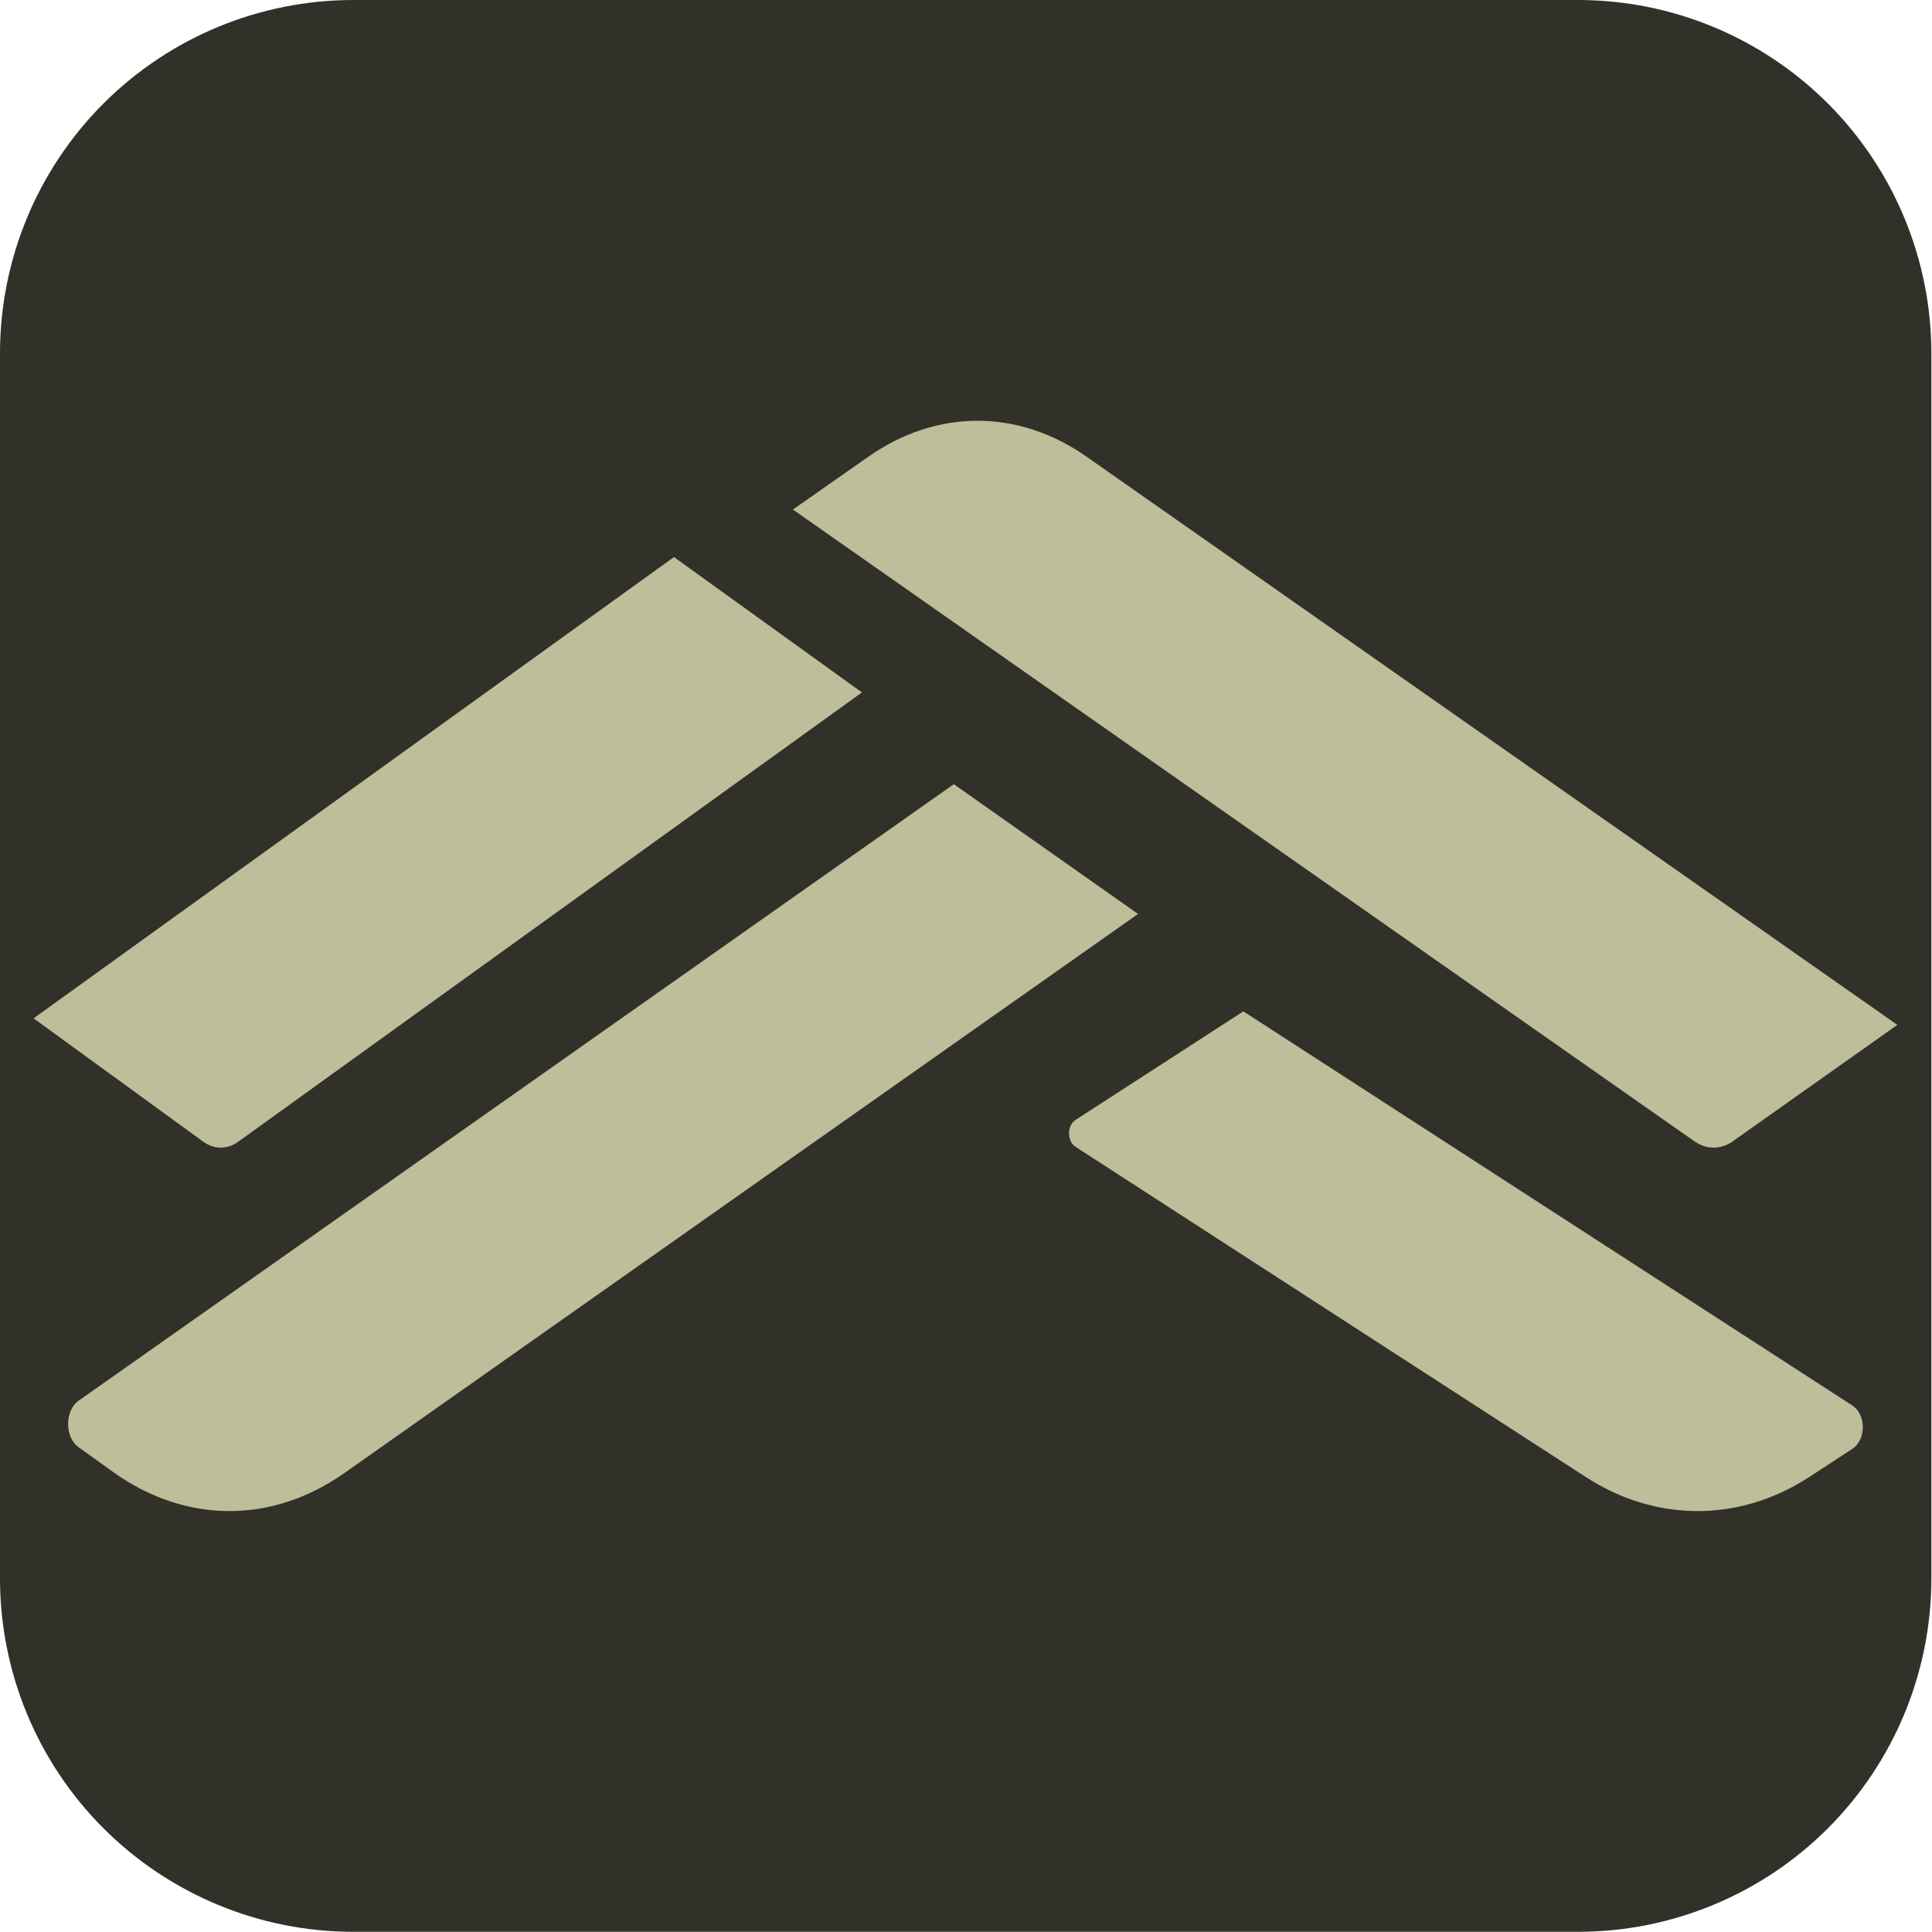 <?xml version="1.0" encoding="UTF-8" standalone="no"?>
<!DOCTYPE svg PUBLIC "-//W3C//DTD SVG 1.1//EN" "http://www.w3.org/Graphics/SVG/1.1/DTD/svg11.dtd">
<svg width="100%" height="100%" viewBox="0 0 80 80" version="1.1" xmlns="http://www.w3.org/2000/svg" xmlns:xlink="http://www.w3.org/1999/xlink" xml:space="preserve" xmlns:serif="http://www.serif.com/" style="fill-rule:evenodd;clip-rule:evenodd;stroke-linejoin:round;stroke-miterlimit:2;">
    <g id="Artboard1" transform="matrix(1.481,0,0,3.333,0,0)">
        <rect x="0" y="0" width="54" height="24" style="fill:none;"/>
        <clipPath id="_clip1">
            <rect x="0" y="0" width="54" height="24"/>
        </clipPath>
        <g clip-path="url(#_clip1)">
            <g transform="matrix(0.675,0,0,0.3,0,0)">
                <path d="M65.365,0C69.247,-0 72.969,1.542 75.714,4.286C78.458,7.031 80,10.753 80,14.635L80,65.365C80,69.247 78.458,72.969 75.714,75.714C72.969,78.458 69.247,80 65.365,80L14.635,80C10.753,80 7.031,78.458 4.286,75.714C1.542,72.969 -0,69.247 -0,65.365L0,14.635C-0,10.753 1.542,7.031 4.286,4.286C7.031,1.542 10.753,-0 14.635,0L65.365,0Z" style="fill:rgb(49,49,41);"/>
            </g>
            <g transform="matrix(0.965,0,0,1.073,0.939,1.106)">
                <g transform="matrix(1,0,0,0.526,0,3.841)">
                    <path d="M0,13.154L4.914,15.868C5.231,16.043 5.611,16.044 5.929,15.87L24,5.98L18.554,3L0,13.154Z" style="fill:rgb(189,190,154);fill-rule:nonzero;"/>
                </g>
                <g transform="matrix(1,0,0,0.526,0,3.841)">
                    <path d="M52.693,22.632L51.464,23.242C49.436,24.249 47.012,24.253 44.98,23.254L30.191,15.983C29.936,15.858 29.936,15.514 30.191,15.389L35.051,13L52.691,21.673C53.102,21.875 53.103,22.429 52.693,22.632Z" style="fill:rgb(189,190,154);fill-rule:nonzero;"/>
                </g>
                <g transform="matrix(1,0,0,0.526,0,3.841)">
                    <path d="M26.662,8L1.302,21.572C0.901,21.787 0.899,22.374 1.298,22.591L2.299,23.137C4.393,24.278 6.902,24.288 9.005,23.163L32,10.856L26.662,8L26.662,8Z" style="fill:rgb(189,190,154);fill-rule:nonzero;"/>
                </g>
                <g transform="matrix(1,0,0,0.526,0,3.841)">
                    <path d="M54,13.298L30.509,0.791C28.529,-0.263 26.17,-0.264 24.189,0.79L22,1.954L48.121,15.861C48.47,16.047 48.886,16.046 49.234,15.859L54,13.298L54,13.298Z" style="fill:rgb(189,190,154);fill-rule:nonzero;"/>
                </g>
            </g>
        </g>
    </g>
</svg>
